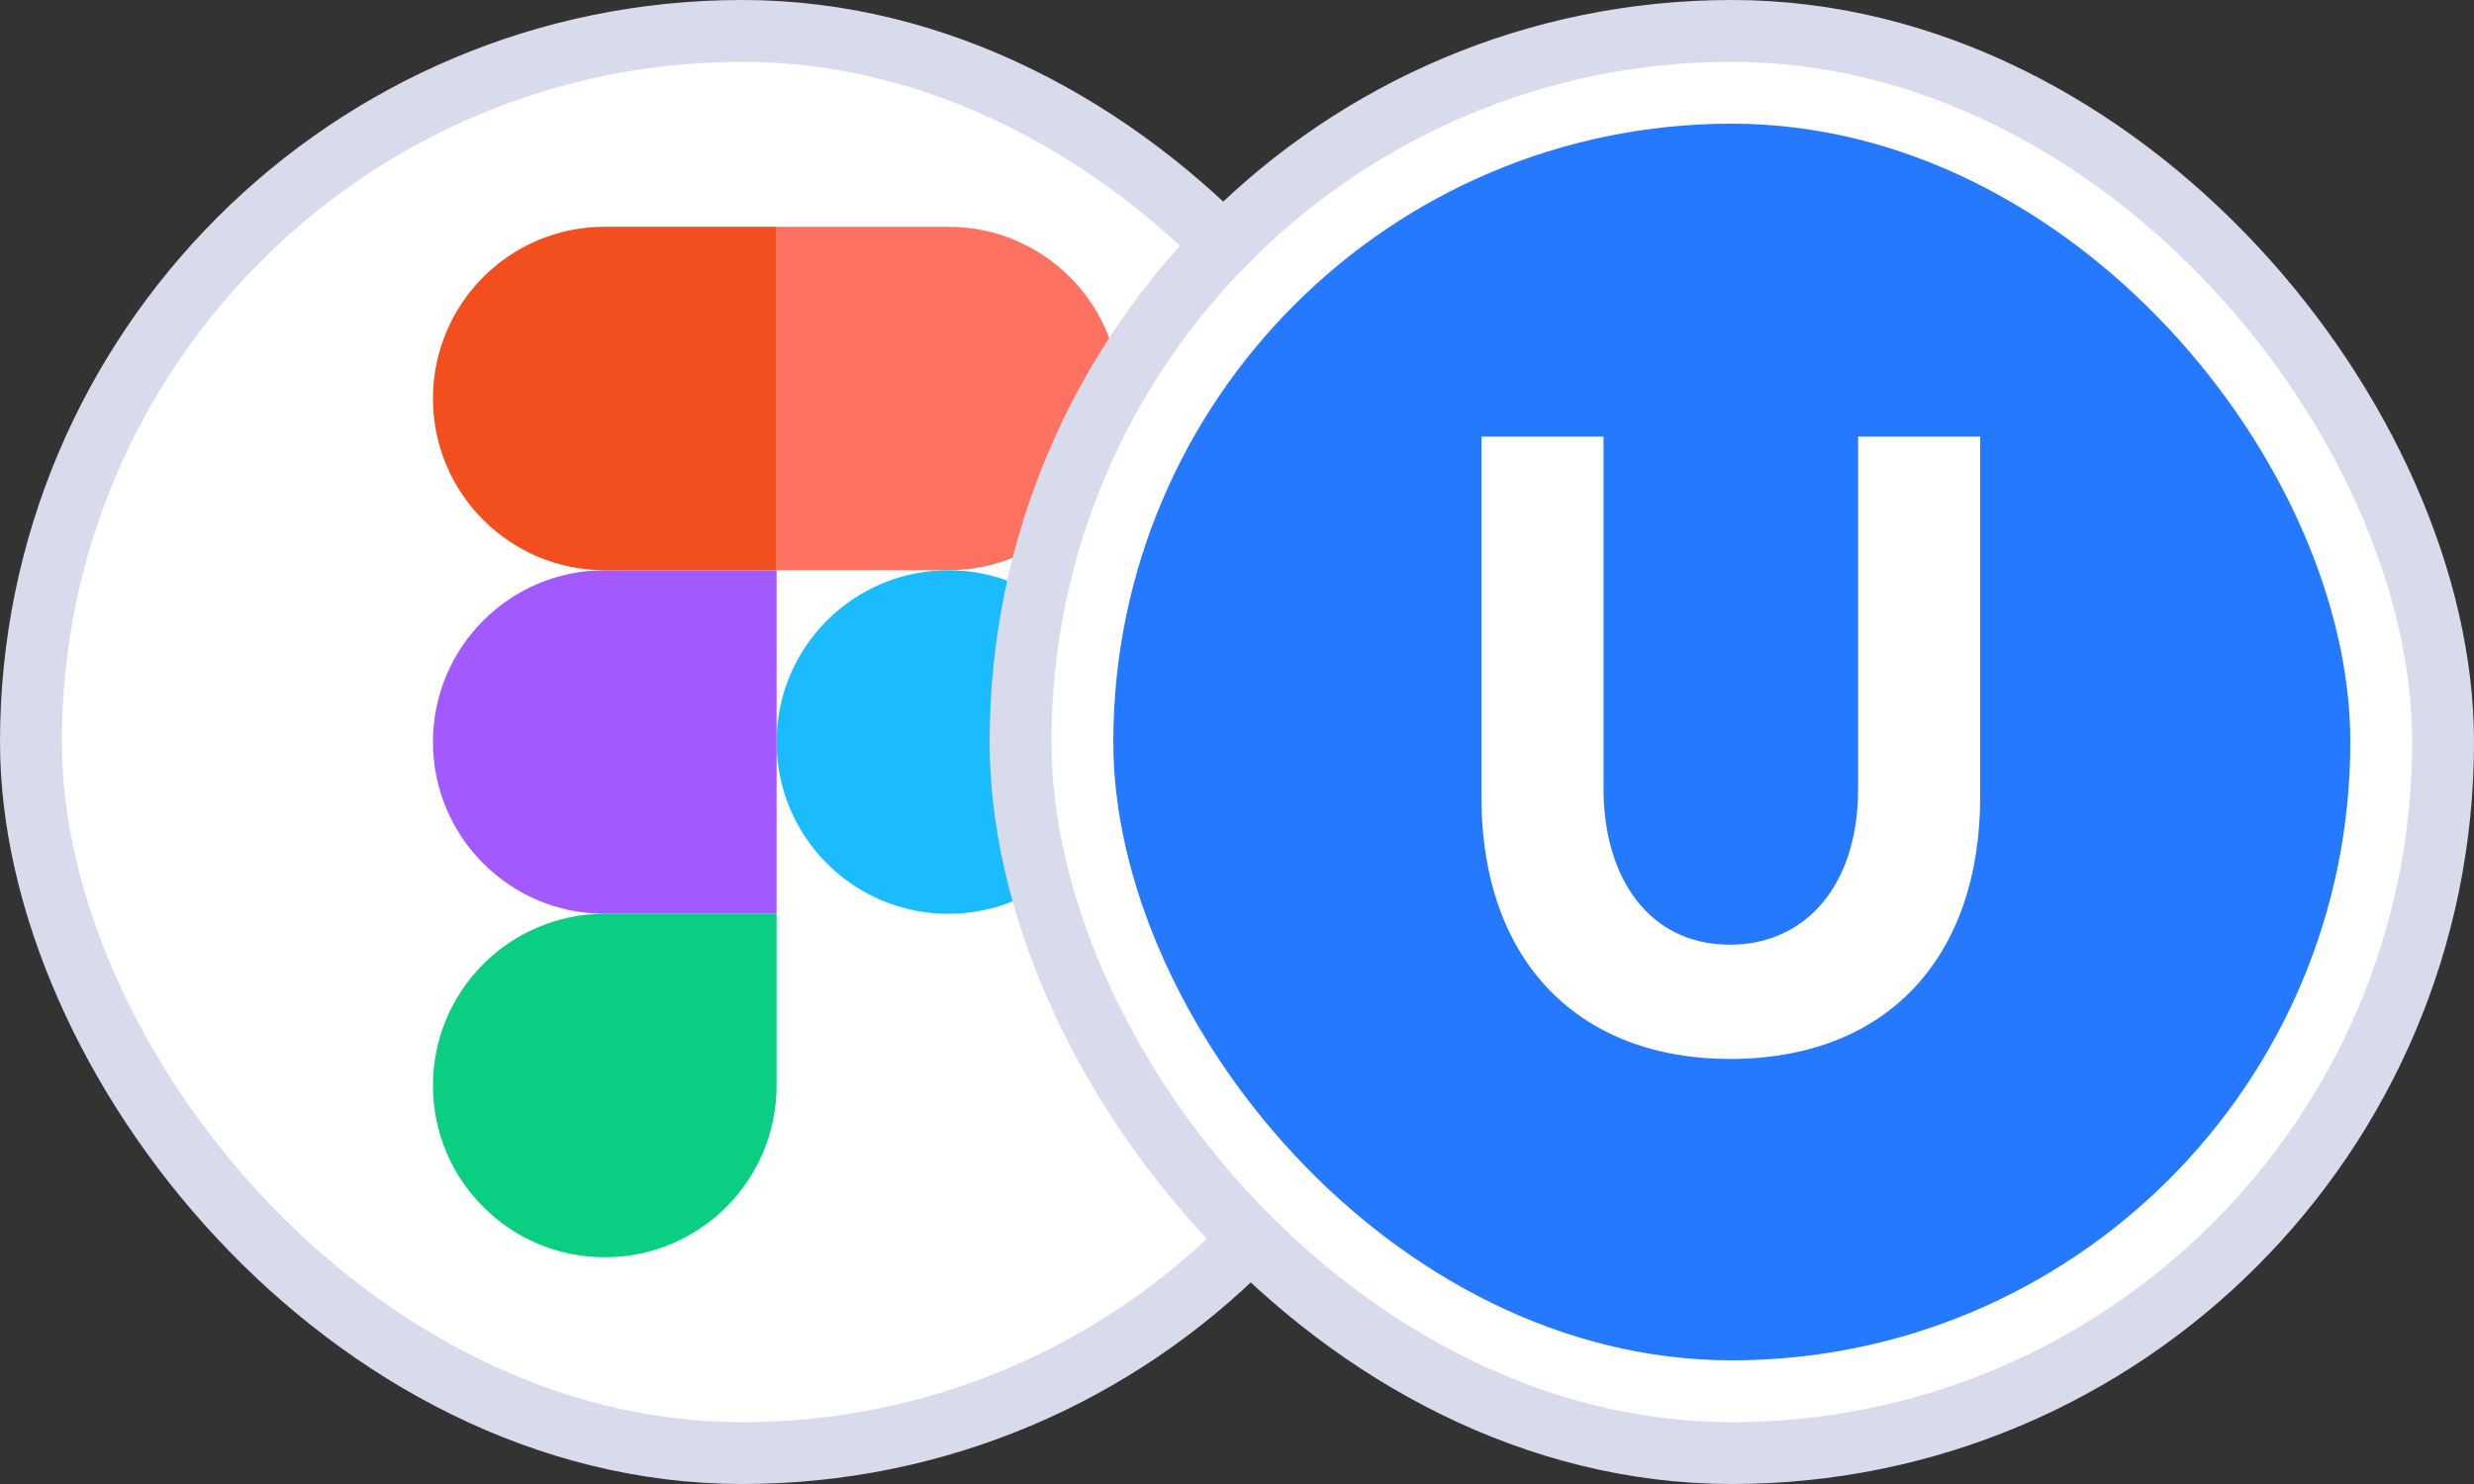 <svg width="40" height="24" viewBox="0 0 40 24" fill="none" xmlns="http://www.w3.org/2000/svg">
<rect x="0" y="0" width="40" height="24" fill="#333333" stroke="none"/>
<rect x="0.5" y="0.5" width="23" height="23" rx="11.5" fill="white"/>
<rect x="0.5" y="0.5" width="23" height="23" rx="11.5" stroke="#D8DBEB"/>
<path d="M9.778 20.333C11.312 20.333 12.556 19.09 12.556 17.555V14.778H9.778C8.244 14.778 7 16.021 7 17.555C7 19.09 8.244 20.333 9.778 20.333Z" fill="#0ACF83"/>
<path d="M7 12C7 10.466 8.244 9.222 9.778 9.222H12.556V14.778H9.778C8.244 14.778 7 13.534 7 12Z" fill="#A259FF"/>
<path d="M7 6.445C7 4.91 8.244 3.667 9.778 3.667H12.556V9.222H9.778C8.244 9.222 7 7.979 7 6.445Z" fill="#F24E1E"/>
<path d="M12.556 3.667H15.333C16.868 3.667 18.111 4.91 18.111 6.444C18.111 7.979 16.868 9.222 15.333 9.222H12.556V3.667Z" fill="#FF7262"/>
<path d="M18.111 12C18.111 13.534 16.868 14.778 15.333 14.778C13.799 14.778 12.556 13.534 12.556 12C12.556 10.466 13.799 9.222 15.333 9.222C16.868 9.222 18.111 10.466 18.111 12Z" fill="#1ABCFE"/>
<rect x="16.5" y="0.5" width="23" height="23" rx="11.5" fill="white"/>
<rect x="16.5" y="0.5" width="23" height="23" rx="11.5" stroke="#D8DBEB"/>
<rect x="18" y="2" width="20" height="20" rx="10" fill="#2479FF"/>
<path d="M27.97 17.126C25.576 17.126 23.952 15.6 23.952 12.884V7.06H25.926V12.758C25.926 14.186 26.654 15.278 27.97 15.278C29.174 15.278 30.042 14.34 30.042 12.758V7.06H32.016V12.884C32.016 15.474 30.518 17.126 27.97 17.126Z" fill="white"/>
</svg>
